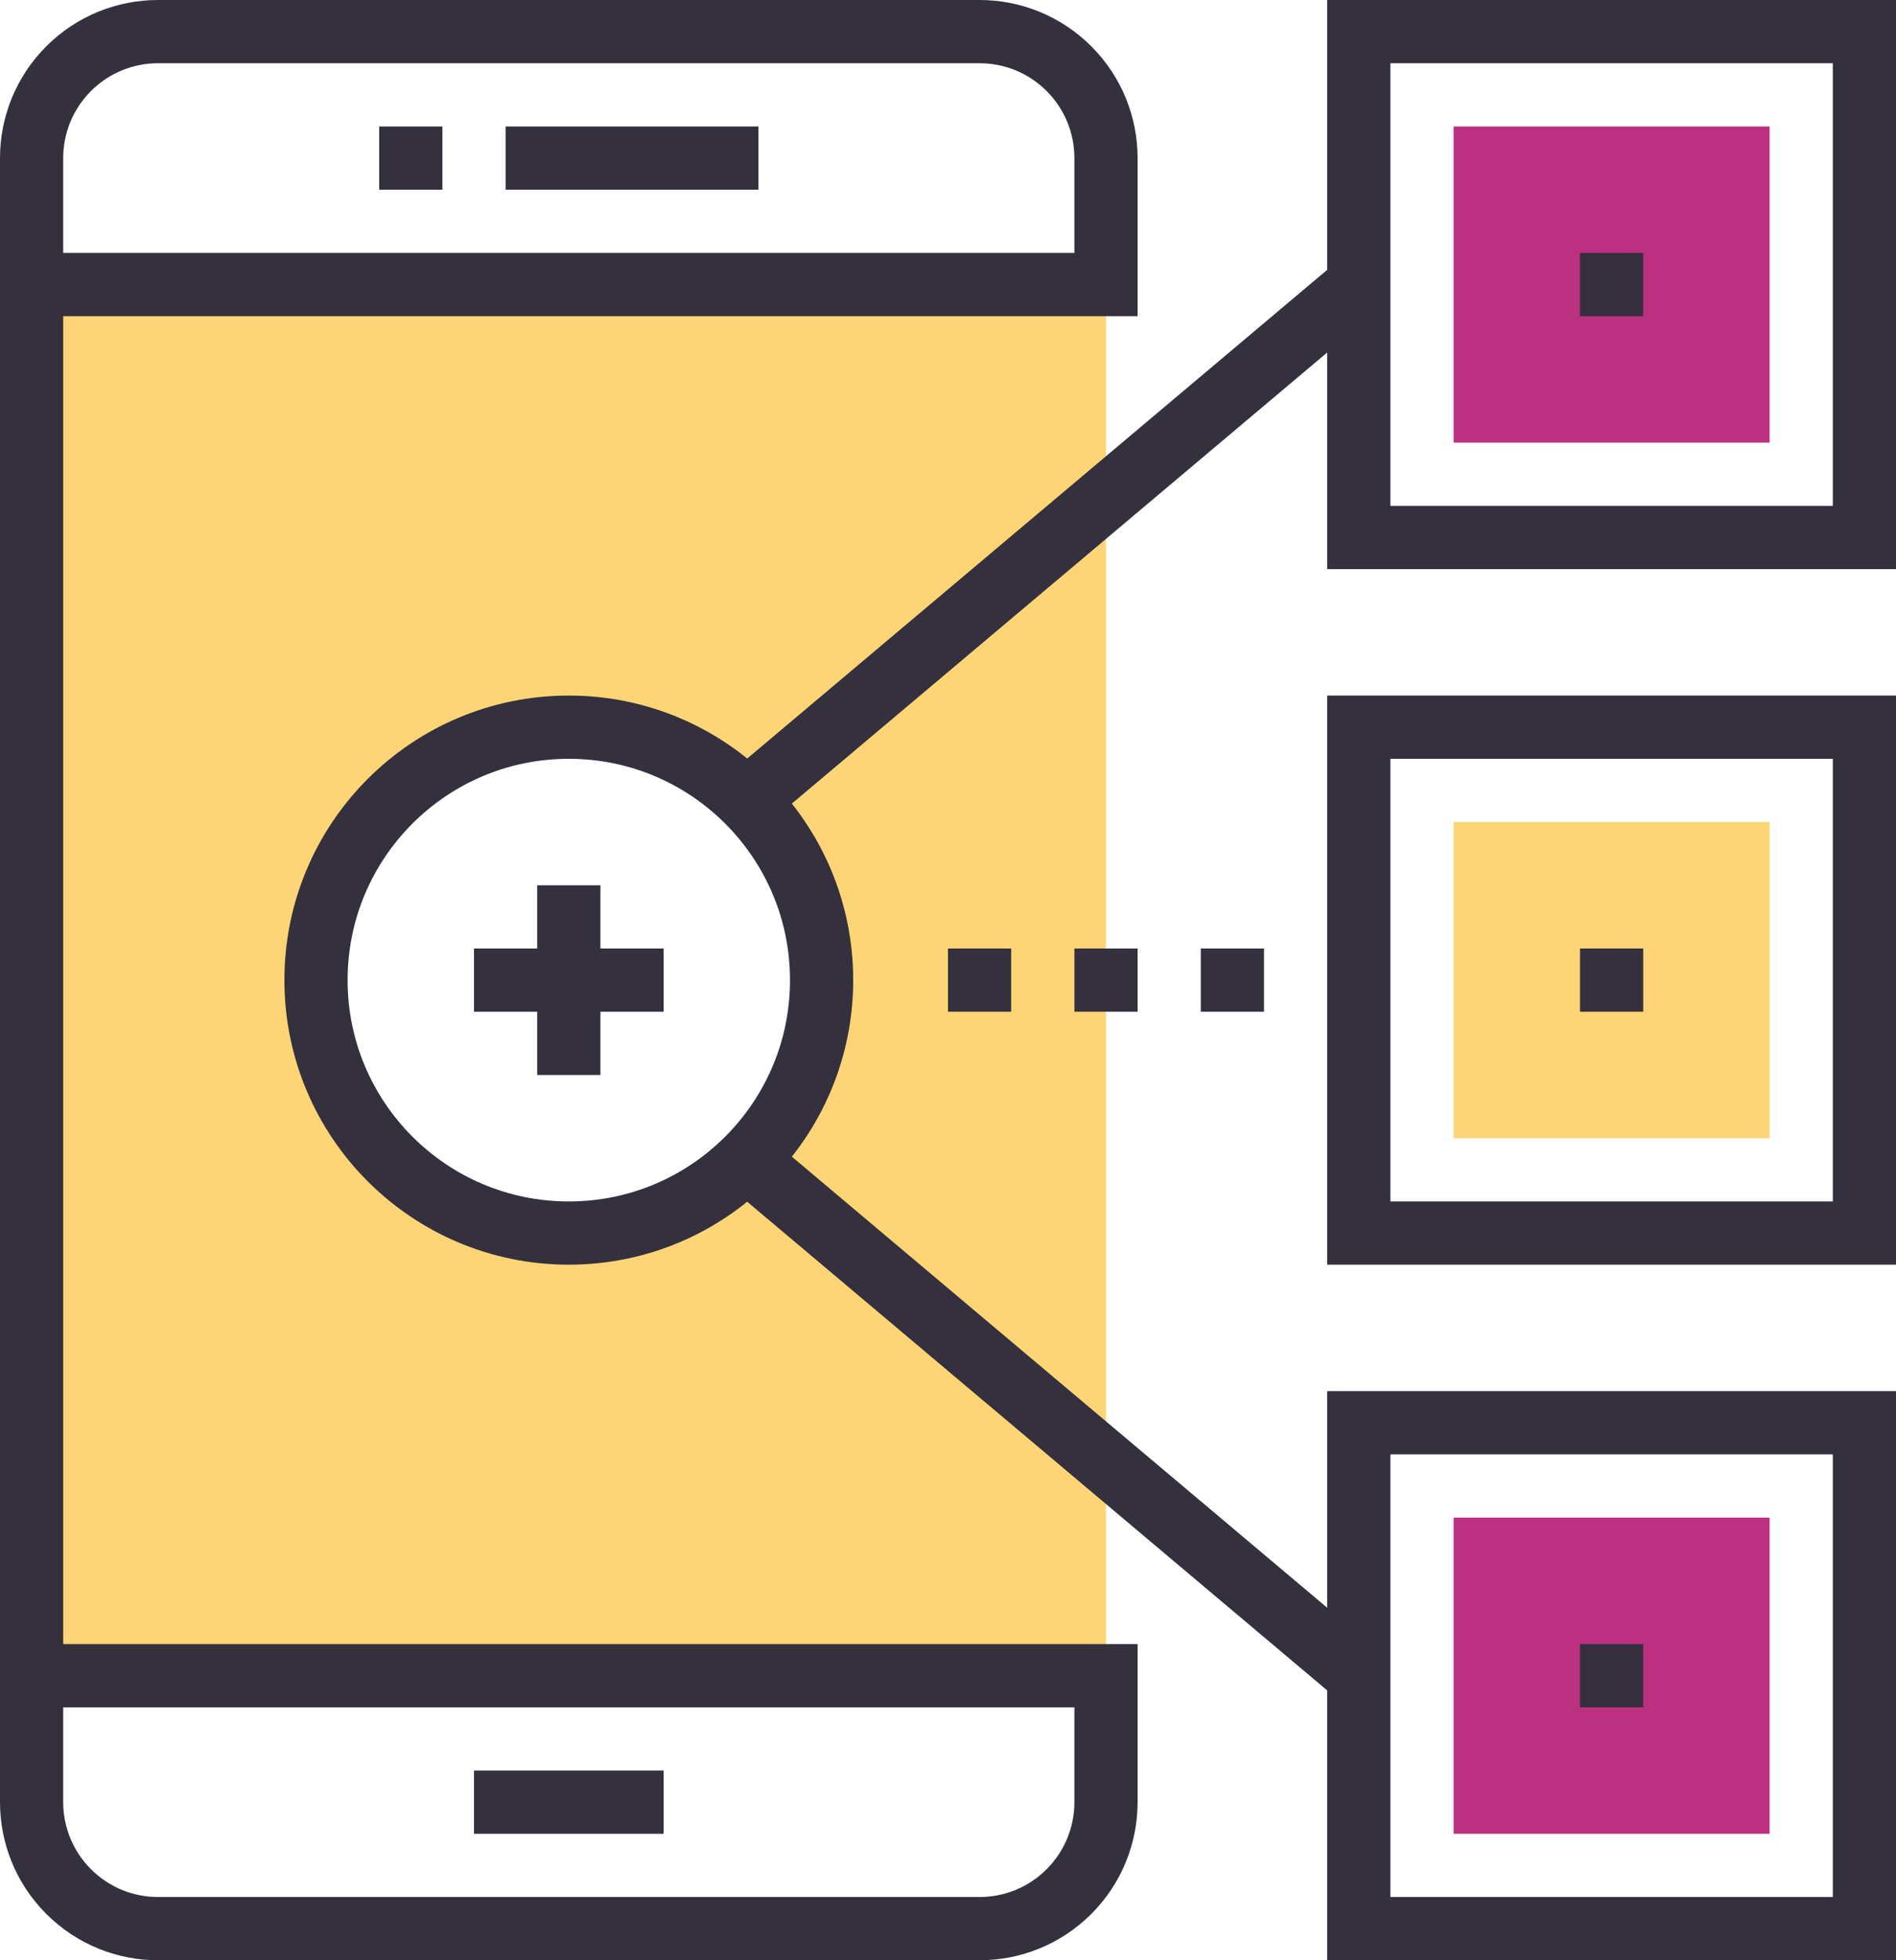 <?xml version="1.0" encoding="UTF-8" standalone="no"?><svg xmlns="http://www.w3.org/2000/svg" xmlns:xlink="http://www.w3.org/1999/xlink" fill="#000000" height="62" preserveAspectRatio="xMidYMid meet" version="1" viewBox="2.0 1.0 60.0 62.0" width="60" zoomAndPan="magnify"><g><g><g id="change1_2"><path d="M3,10v44h34V10H3z M20,40c-4.418,0-8-3.582-8-8s3.582-8,8-8s8,3.582,8,8S24.418,40,20,40z" fill="#fed576"/></g><g fill="none" stroke="#34303d" stroke-miterlimit="10" stroke-width="2"><path d="M18 6L26 6"/><path d="M16 6L14 6"/></g><path d="M17 58L23 58" fill="none" stroke="#34303d" stroke-miterlimit="10" stroke-width="2"/><path d="M3,10h34V6c0-1.023-0.391-2.047-1.172-2.828 S34.023,2,33,2H7C5.977,2,4.953,2.391,4.172,3.172S3,4.977,3,6v52c0,1.023,0.391,2.047,1.172,2.828S5.977,62,7,62h26 c1.023,0,2.047-0.391,2.828-1.172S37,59.023,37,58v-4H3" fill="none" stroke="#34303d" stroke-miterlimit="10" stroke-width="2"/></g><circle cx="20" cy="32" fill="none" r="8" stroke="#34303d" stroke-miterlimit="10" stroke-width="2"/><g><g fill="none" stroke="#34303d" stroke-miterlimit="10" stroke-width="2"><path d="M32 32L34 32"/><path d="M36 32L38 32"/><path d="M40 32L42 32"/></g><g fill="none" stroke="#34303d" stroke-miterlimit="10" stroke-width="2"><path d="M45 10L26 26"/><path d="M45 54L26 38"/></g><g fill="none" stroke="#34303d" stroke-miterlimit="10" stroke-width="2"><path d="M20 29L20 35"/><path d="M17 32L23 32"/></g><g><path d="M45 2H61V18H45z" fill="none" stroke="#34303d" stroke-miterlimit="10" stroke-width="2"/><g id="change2_1"><path d="M48 5H58V15H48z" fill="#bc3081"/></g><path d="M52 10L54 10" fill="none" stroke="#34303d" stroke-miterlimit="10" stroke-width="2"/></g><g><path d="M45 24H61V40H45z" fill="none" stroke="#34303d" stroke-miterlimit="10" stroke-width="2"/><g id="change1_1"><path d="M48 27H58V37H48z" fill="#fed576"/></g><path d="M52 32L54 32" fill="none" stroke="#34303d" stroke-miterlimit="10" stroke-width="2"/></g><g><path d="M45 46H61V62H45z" fill="none" stroke="#34303d" stroke-miterlimit="10" stroke-width="2"/><g id="change2_2"><path d="M48 49H58V59H48z" fill="#bc3081"/></g><path d="M52 54L54 54" fill="none" stroke="#34303d" stroke-miterlimit="10" stroke-width="2"/></g></g></g></svg>